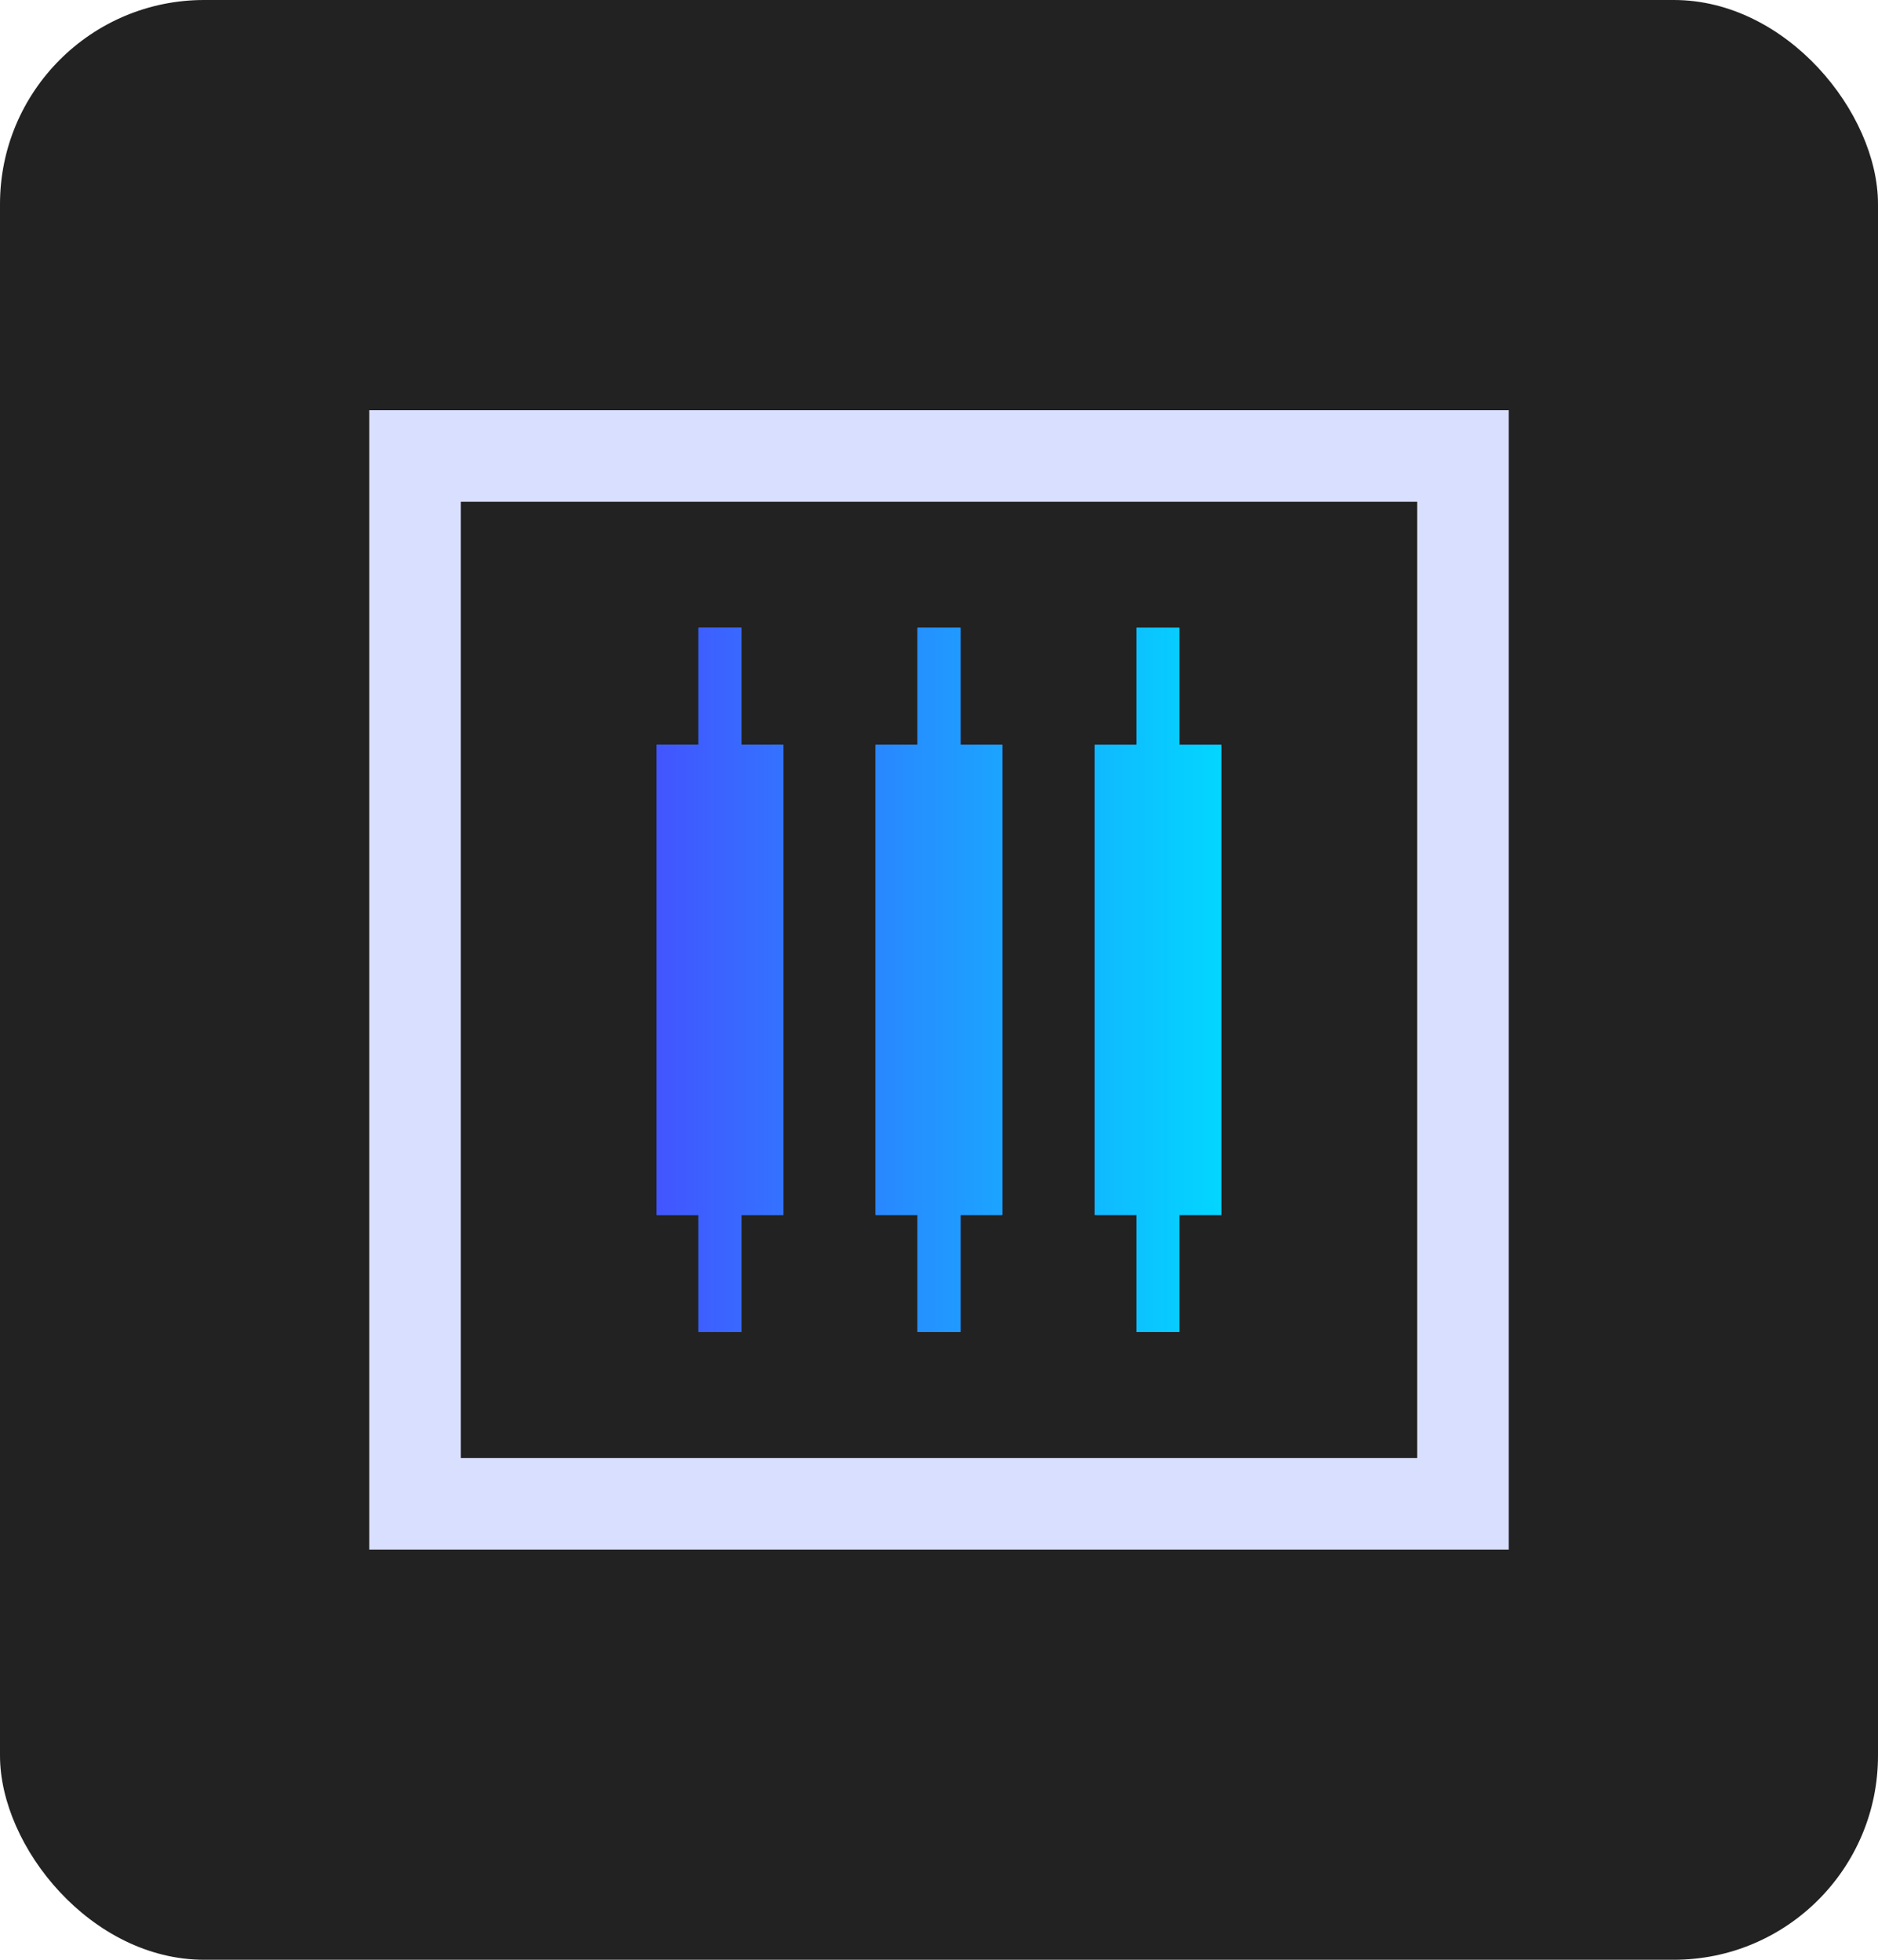 <svg width="46" height="48" viewBox="0 0 46 48" fill="none" xmlns="http://www.w3.org/2000/svg">
<rect width="46" height="48" rx="5" fill="#222222"/>
<g clip-path="url(#clip0_8920_1315)">
<path d="M17.108 15.375V18.241H16.083V29.759H17.108V32.624H18.162V29.759H19.187V18.241H18.162V15.375H17.108Z" fill="#2987FF"/>
<path d="M22.474 15.375V18.241H21.447V29.759H22.474V32.624H23.526V29.759H24.551V18.241H23.526V15.375H22.474Z" fill="#2987FF"/>
<path d="M27.838 15.375V18.241H26.813V29.759H27.838V32.624H28.89V29.759H29.915V18.241H28.89V15.375H27.838Z" fill="#2987FF"/>
<path d="M17.108 15.375V18.241H16.083V29.759H17.108V32.624H18.162V29.759H19.187V18.241H18.162V15.375H17.108Z" fill="url(#paint0_linear_8920_1315)"/>
<path d="M22.474 15.375V18.241H21.447V29.759H22.474V32.624H23.526V29.759H24.551V18.241H23.526V15.375H22.474Z" fill="url(#paint1_linear_8920_1315)"/>
<path d="M27.838 15.375V18.241H26.813V29.759H27.838V32.624H28.89V29.759H29.915V18.241H28.89V15.375H27.838Z" fill="url(#paint2_linear_8920_1315)"/>
<path d="M36.954 37.954H9.046V10.046H36.954V37.954ZM11.288 35.712H34.712V12.288H11.288V35.712Z" fill="#D9DFFF"/>
</g>
<defs>
<linearGradient id="paint0_linear_8920_1315" x1="16.083" y1="24" x2="29.915" y2="24" gradientUnits="userSpaceOnUse">
<stop stop-color="#4255FF"/>
<stop offset="1" stop-color="#02D6FF"/>
</linearGradient>
<linearGradient id="paint1_linear_8920_1315" x1="16.083" y1="24" x2="29.915" y2="24" gradientUnits="userSpaceOnUse">
<stop stop-color="#4255FF"/>
<stop offset="1" stop-color="#02D6FF"/>
</linearGradient>
<linearGradient id="paint2_linear_8920_1315" x1="16.083" y1="24" x2="29.915" y2="24" gradientUnits="userSpaceOnUse">
<stop stop-color="#4255FF"/>
<stop offset="1" stop-color="#02D6FF"/>
</linearGradient>
<clipPath id="clip0_8920_1315">
<rect width="27.908" height="27.908" fill="white" transform="translate(9.046 10.046)"/>
</clipPath>
</defs>
</svg>
